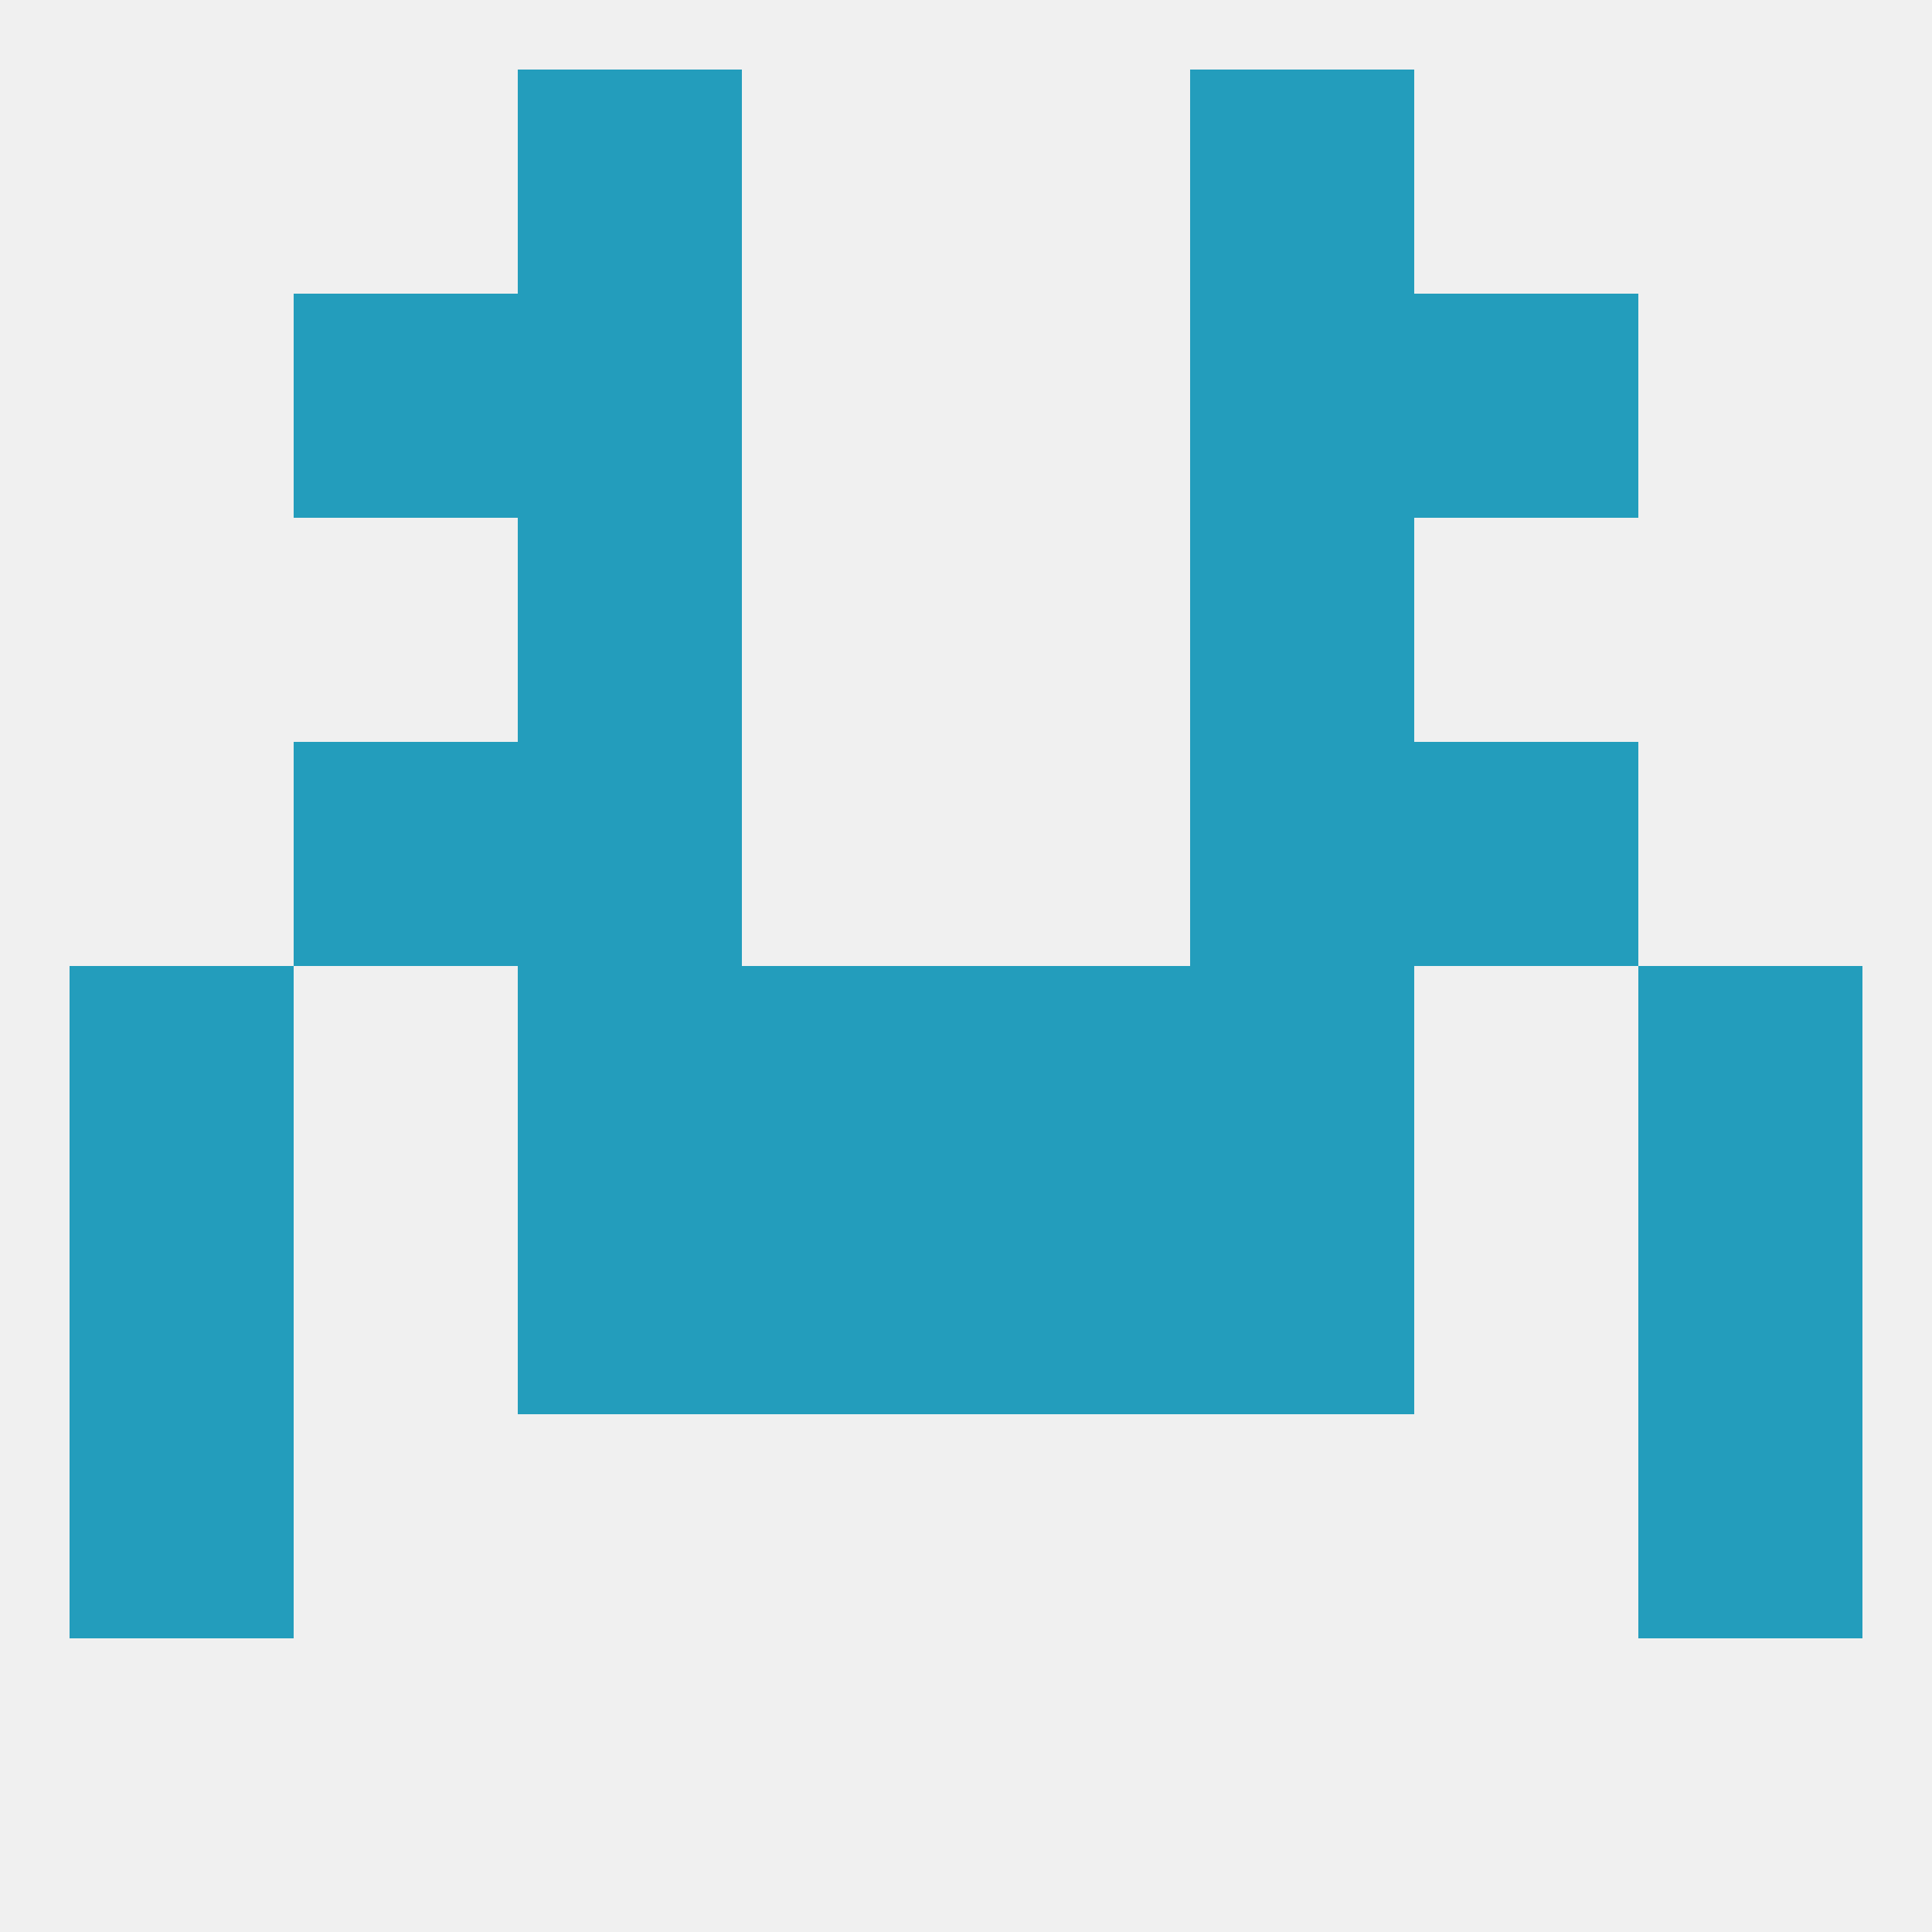 
<!--   <?xml version="1.0"?> -->
<svg version="1.1" baseprofile="full" xmlns="http://www.w3.org/2000/svg" xmlns:xlink="http://www.w3.org/1999/xlink" xmlns:ev="http://www.w3.org/2001/xml-events" width="250" height="250" viewBox="0 0 250 250" >
	<rect width="100%" height="100%" fill="rgba(240,240,240,255)"/>

	<rect x="9" y="183" width="29" height="29" fill="rgba(35,157,188,255)"/>
	<rect x="212" y="183" width="29" height="29" fill="rgba(35,157,188,255)"/>
	<rect x="96" y="125" width="29" height="29" fill="rgba(35,157,188,255)"/>
	<rect x="125" y="125" width="29" height="29" fill="rgba(35,157,188,255)"/>
	<rect x="9" y="125" width="29" height="29" fill="rgba(35,157,188,255)"/>
	<rect x="212" y="125" width="29" height="29" fill="rgba(35,157,188,255)"/>
	<rect x="67" y="125" width="29" height="29" fill="rgba(35,157,188,255)"/>
	<rect x="154" y="125" width="29" height="29" fill="rgba(35,157,188,255)"/>
	<rect x="67" y="96" width="29" height="29" fill="rgba(35,157,188,255)"/>
	<rect x="154" y="96" width="29" height="29" fill="rgba(35,157,188,255)"/>
	<rect x="38" y="96" width="29" height="29" fill="rgba(35,157,188,255)"/>
	<rect x="183" y="96" width="29" height="29" fill="rgba(35,157,188,255)"/>
	<rect x="154" y="67" width="29" height="29" fill="rgba(35,157,188,255)"/>
	<rect x="67" y="67" width="29" height="29" fill="rgba(35,157,188,255)"/>
	<rect x="38" y="38" width="29" height="29" fill="rgba(35,157,188,255)"/>
	<rect x="183" y="38" width="29" height="29" fill="rgba(35,157,188,255)"/>
	<rect x="67" y="38" width="29" height="29" fill="rgba(35,157,188,255)"/>
	<rect x="154" y="38" width="29" height="29" fill="rgba(35,157,188,255)"/>
	<rect x="67" y="9" width="29" height="29" fill="rgba(35,157,188,255)"/>
	<rect x="154" y="9" width="29" height="29" fill="rgba(35,157,188,255)"/>
	<rect x="96" y="154" width="29" height="29" fill="rgba(35,157,188,255)"/>
	<rect x="125" y="154" width="29" height="29" fill="rgba(35,157,188,255)"/>
	<rect x="9" y="154" width="29" height="29" fill="rgba(35,157,188,255)"/>
	<rect x="212" y="154" width="29" height="29" fill="rgba(35,157,188,255)"/>
	<rect x="67" y="154" width="29" height="29" fill="rgba(35,157,188,255)"/>
	<rect x="154" y="154" width="29" height="29" fill="rgba(35,157,188,255)"/>
</svg>
